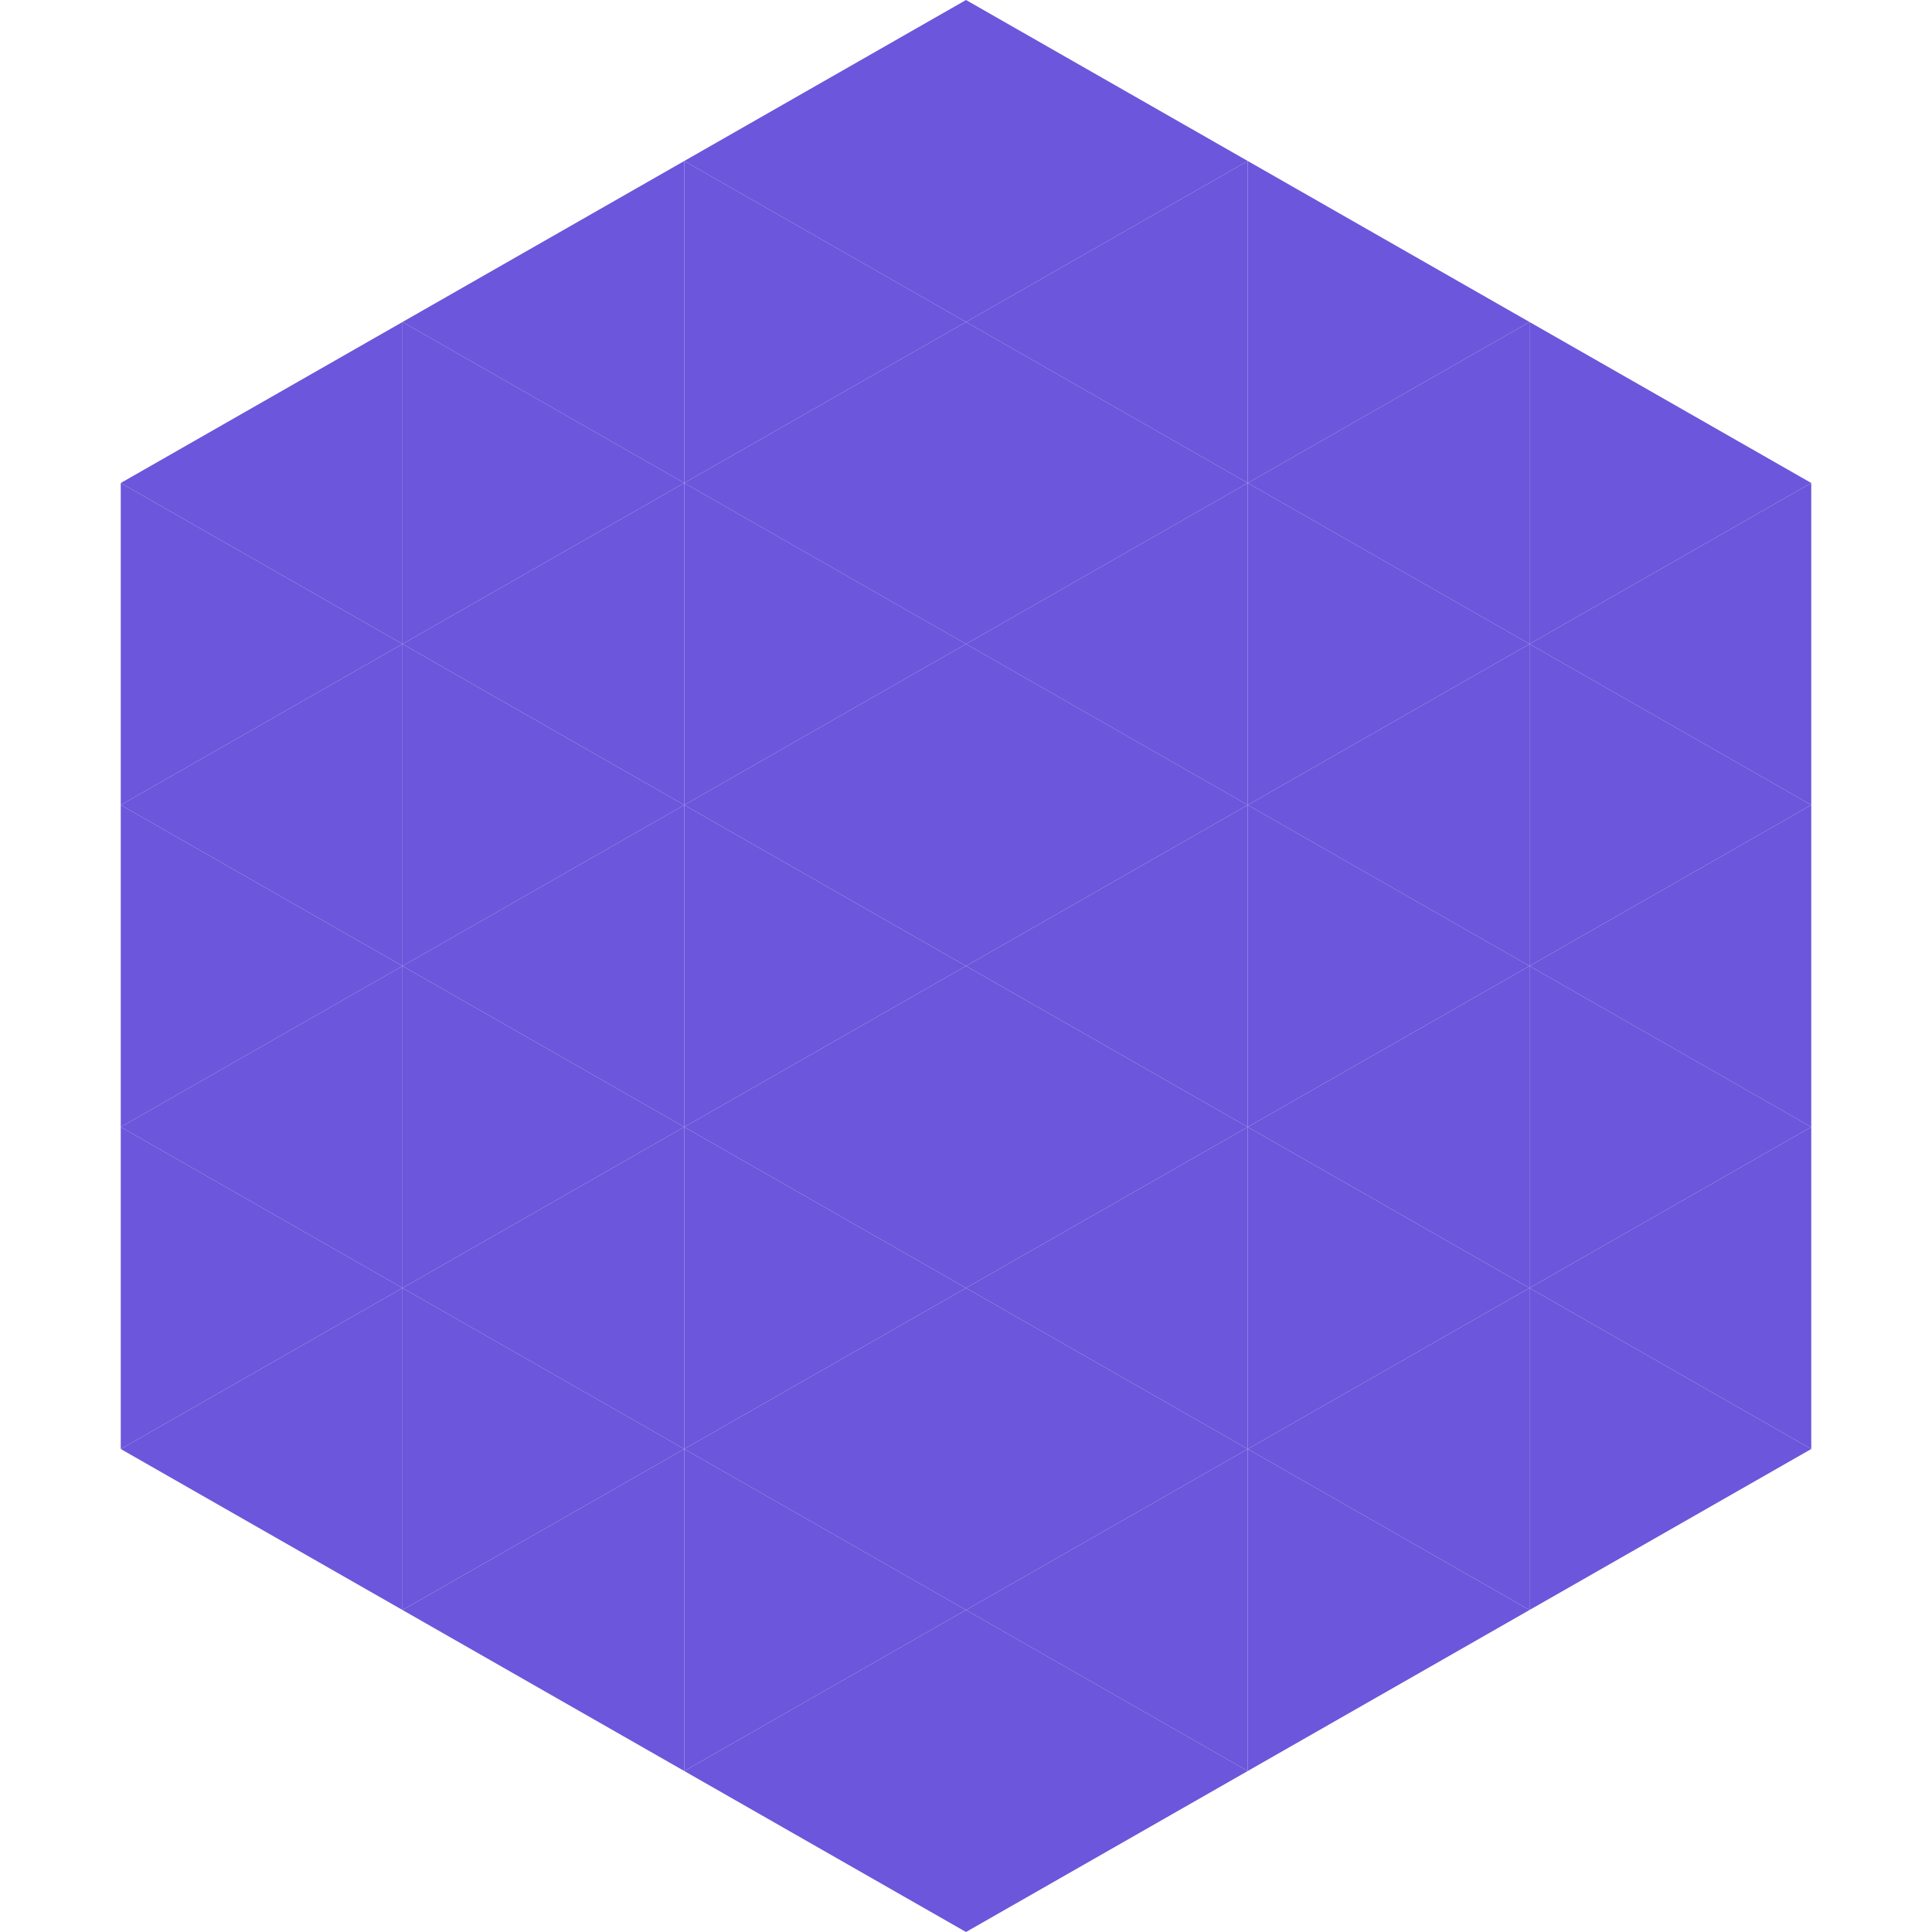 <?xml version="1.0"?>
<!-- Generated by SVGo -->
<svg width="240" height="240"
     xmlns="http://www.w3.org/2000/svg"
     xmlns:xlink="http://www.w3.org/1999/xlink">
<polygon points="50,40 15,60 50,80" style="fill:rgb(108,86,219)" />
<polygon points="190,40 225,60 190,80" style="fill:rgb(108,86,219)" />
<polygon points="15,60 50,80 15,100" style="fill:rgb(108,86,219)" />
<polygon points="225,60 190,80 225,100" style="fill:rgb(108,86,219)" />
<polygon points="50,80 15,100 50,120" style="fill:rgb(108,86,219)" />
<polygon points="190,80 225,100 190,120" style="fill:rgb(108,86,219)" />
<polygon points="15,100 50,120 15,140" style="fill:rgb(108,86,219)" />
<polygon points="225,100 190,120 225,140" style="fill:rgb(108,86,219)" />
<polygon points="50,120 15,140 50,160" style="fill:rgb(108,86,219)" />
<polygon points="190,120 225,140 190,160" style="fill:rgb(108,86,219)" />
<polygon points="15,140 50,160 15,180" style="fill:rgb(108,86,219)" />
<polygon points="225,140 190,160 225,180" style="fill:rgb(108,86,219)" />
<polygon points="50,160 15,180 50,200" style="fill:rgb(108,86,219)" />
<polygon points="190,160 225,180 190,200" style="fill:rgb(108,86,219)" />
<polygon points="15,180 50,200 15,220" style="fill:rgb(255,255,255); fill-opacity:0" />
<polygon points="225,180 190,200 225,220" style="fill:rgb(255,255,255); fill-opacity:0" />
<polygon points="50,0 85,20 50,40" style="fill:rgb(255,255,255); fill-opacity:0" />
<polygon points="190,0 155,20 190,40" style="fill:rgb(255,255,255); fill-opacity:0" />
<polygon points="85,20 50,40 85,60" style="fill:rgb(108,86,219)" />
<polygon points="155,20 190,40 155,60" style="fill:rgb(108,86,219)" />
<polygon points="50,40 85,60 50,80" style="fill:rgb(108,86,219)" />
<polygon points="190,40 155,60 190,80" style="fill:rgb(108,86,219)" />
<polygon points="85,60 50,80 85,100" style="fill:rgb(108,86,219)" />
<polygon points="155,60 190,80 155,100" style="fill:rgb(108,86,219)" />
<polygon points="50,80 85,100 50,120" style="fill:rgb(108,86,219)" />
<polygon points="190,80 155,100 190,120" style="fill:rgb(108,86,219)" />
<polygon points="85,100 50,120 85,140" style="fill:rgb(108,86,219)" />
<polygon points="155,100 190,120 155,140" style="fill:rgb(108,86,219)" />
<polygon points="50,120 85,140 50,160" style="fill:rgb(108,86,219)" />
<polygon points="190,120 155,140 190,160" style="fill:rgb(108,86,219)" />
<polygon points="85,140 50,160 85,180" style="fill:rgb(108,86,219)" />
<polygon points="155,140 190,160 155,180" style="fill:rgb(108,86,219)" />
<polygon points="50,160 85,180 50,200" style="fill:rgb(108,86,219)" />
<polygon points="190,160 155,180 190,200" style="fill:rgb(108,86,219)" />
<polygon points="85,180 50,200 85,220" style="fill:rgb(108,86,219)" />
<polygon points="155,180 190,200 155,220" style="fill:rgb(108,86,219)" />
<polygon points="120,0 85,20 120,40" style="fill:rgb(108,86,219)" />
<polygon points="120,0 155,20 120,40" style="fill:rgb(108,86,219)" />
<polygon points="85,20 120,40 85,60" style="fill:rgb(108,86,219)" />
<polygon points="155,20 120,40 155,60" style="fill:rgb(108,86,219)" />
<polygon points="120,40 85,60 120,80" style="fill:rgb(108,86,219)" />
<polygon points="120,40 155,60 120,80" style="fill:rgb(108,86,219)" />
<polygon points="85,60 120,80 85,100" style="fill:rgb(108,86,219)" />
<polygon points="155,60 120,80 155,100" style="fill:rgb(108,86,219)" />
<polygon points="120,80 85,100 120,120" style="fill:rgb(108,86,219)" />
<polygon points="120,80 155,100 120,120" style="fill:rgb(108,86,219)" />
<polygon points="85,100 120,120 85,140" style="fill:rgb(108,86,219)" />
<polygon points="155,100 120,120 155,140" style="fill:rgb(108,86,219)" />
<polygon points="120,120 85,140 120,160" style="fill:rgb(108,86,219)" />
<polygon points="120,120 155,140 120,160" style="fill:rgb(108,86,219)" />
<polygon points="85,140 120,160 85,180" style="fill:rgb(108,86,219)" />
<polygon points="155,140 120,160 155,180" style="fill:rgb(108,86,219)" />
<polygon points="120,160 85,180 120,200" style="fill:rgb(108,86,219)" />
<polygon points="120,160 155,180 120,200" style="fill:rgb(108,86,219)" />
<polygon points="85,180 120,200 85,220" style="fill:rgb(108,86,219)" />
<polygon points="155,180 120,200 155,220" style="fill:rgb(108,86,219)" />
<polygon points="120,200 85,220 120,240" style="fill:rgb(108,86,219)" />
<polygon points="120,200 155,220 120,240" style="fill:rgb(108,86,219)" />
<polygon points="85,220 120,240 85,260" style="fill:rgb(255,255,255); fill-opacity:0" />
<polygon points="155,220 120,240 155,260" style="fill:rgb(255,255,255); fill-opacity:0" />
</svg>
